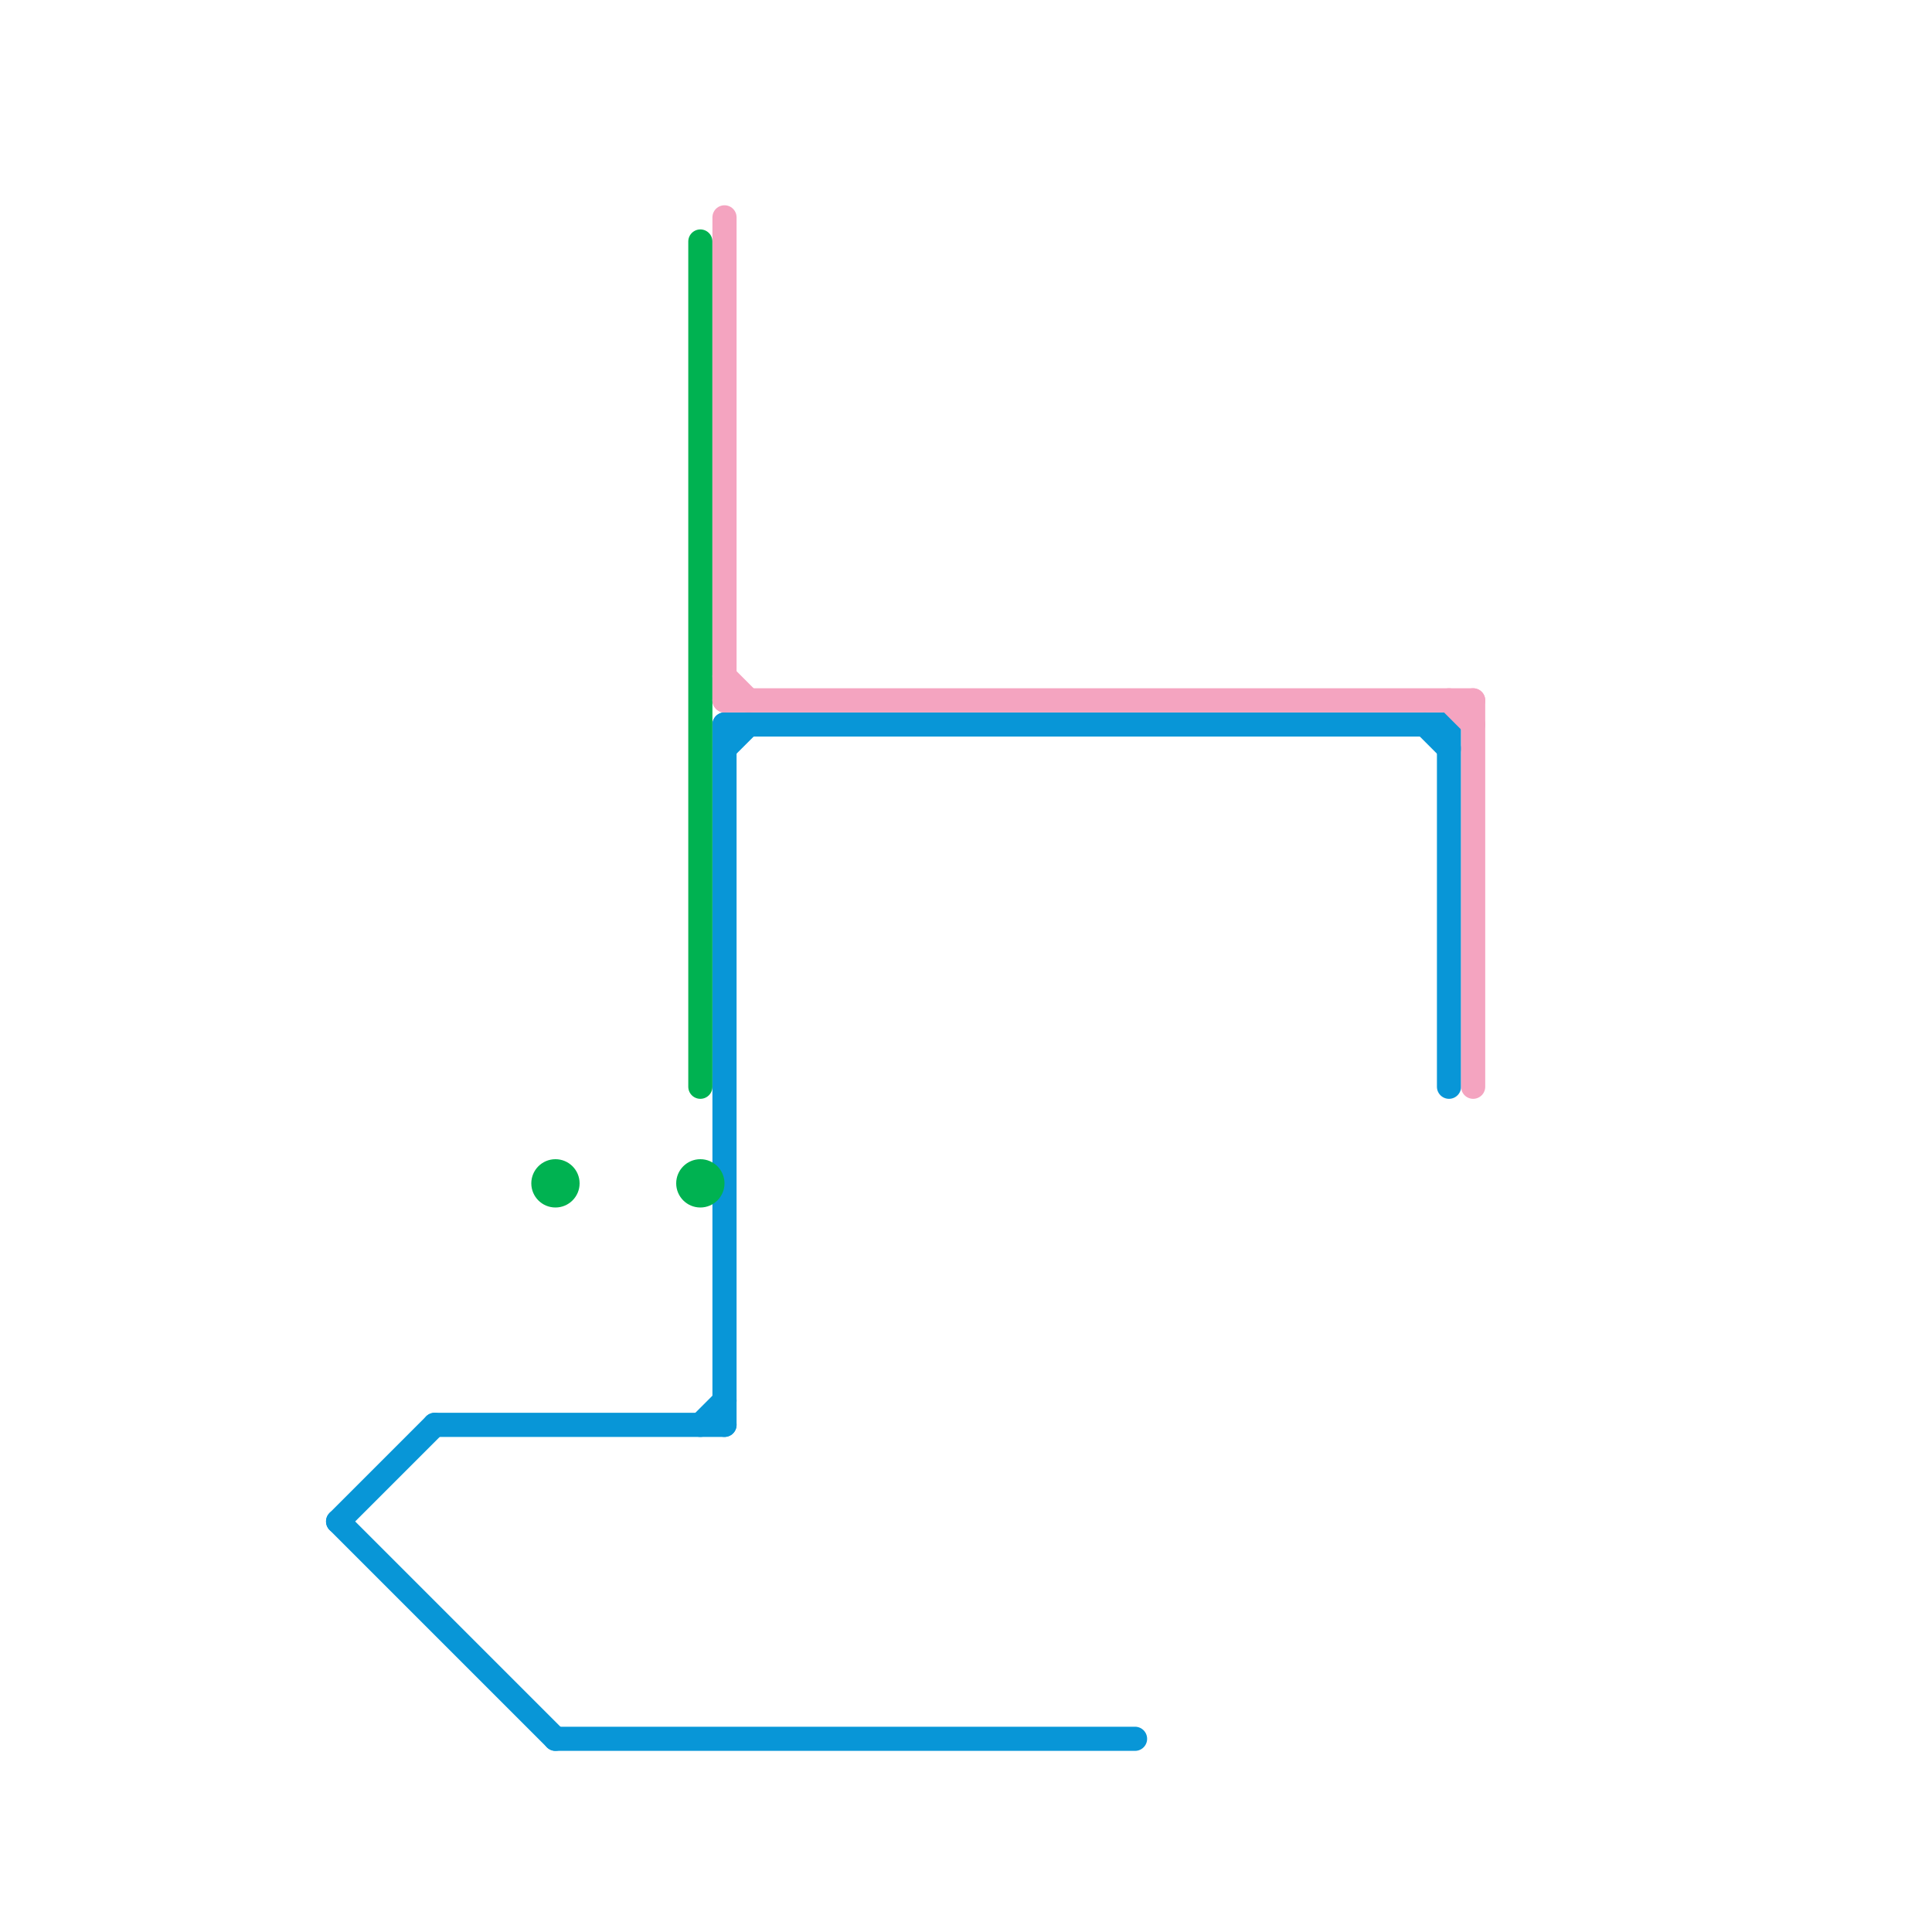 
<svg version="1.1" xmlns="http://www.w3.org/2000/svg" viewBox="0 0 80 80">
<style>text { font: 1px Helvetica; font-weight: 600; white-space: pre; dominant-baseline: central; } line { stroke-width: 1; fill: none; stroke-linecap: round; stroke-linejoin: round; } .c0 { stroke: #0896d7 } .c1 { stroke: #00b251 } .c2 { stroke: #f4a4c0 }</style><defs><g id="wm-xf"><circle r="1.2" fill="#000"/><circle r="0.9" fill="#fff"/><circle r="0.6" fill="#000"/><circle r="0.3" fill="#fff"/></g><g id="wm"><circle r="0.6" fill="#000"/><circle r="0.3" fill="#fff"/></g></defs><line class="c0" x1="14" y1="63" x2="23" y2="72"/><line class="c0" x1="30" y1="30" x2="60" y2="30"/><line class="c0" x1="30" y1="30" x2="30" y2="59"/><line class="c0" x1="14" y1="63" x2="18" y2="59"/><line class="c0" x1="30" y1="31" x2="31" y2="30"/><line class="c0" x1="59" y1="30" x2="60" y2="31"/><line class="c0" x1="18" y1="59" x2="30" y2="59"/><line class="c0" x1="60" y1="30" x2="60" y2="45"/><line class="c0" x1="23" y1="72" x2="47" y2="72"/><line class="c0" x1="29" y1="59" x2="30" y2="58"/><line class="c1" x1="29" y1="10" x2="29" y2="45"/><circle cx="23" cy="49" r="1" fill="#00b251" /><circle cx="29" cy="49" r="1" fill="#00b251" /><line class="c2" x1="30" y1="9" x2="30" y2="29"/><line class="c2" x1="60" y1="29" x2="61" y2="30"/><line class="c2" x1="61" y1="29" x2="61" y2="45"/><line class="c2" x1="30" y1="29" x2="61" y2="29"/><line class="c2" x1="30" y1="28" x2="31" y2="29"/>
</svg>
